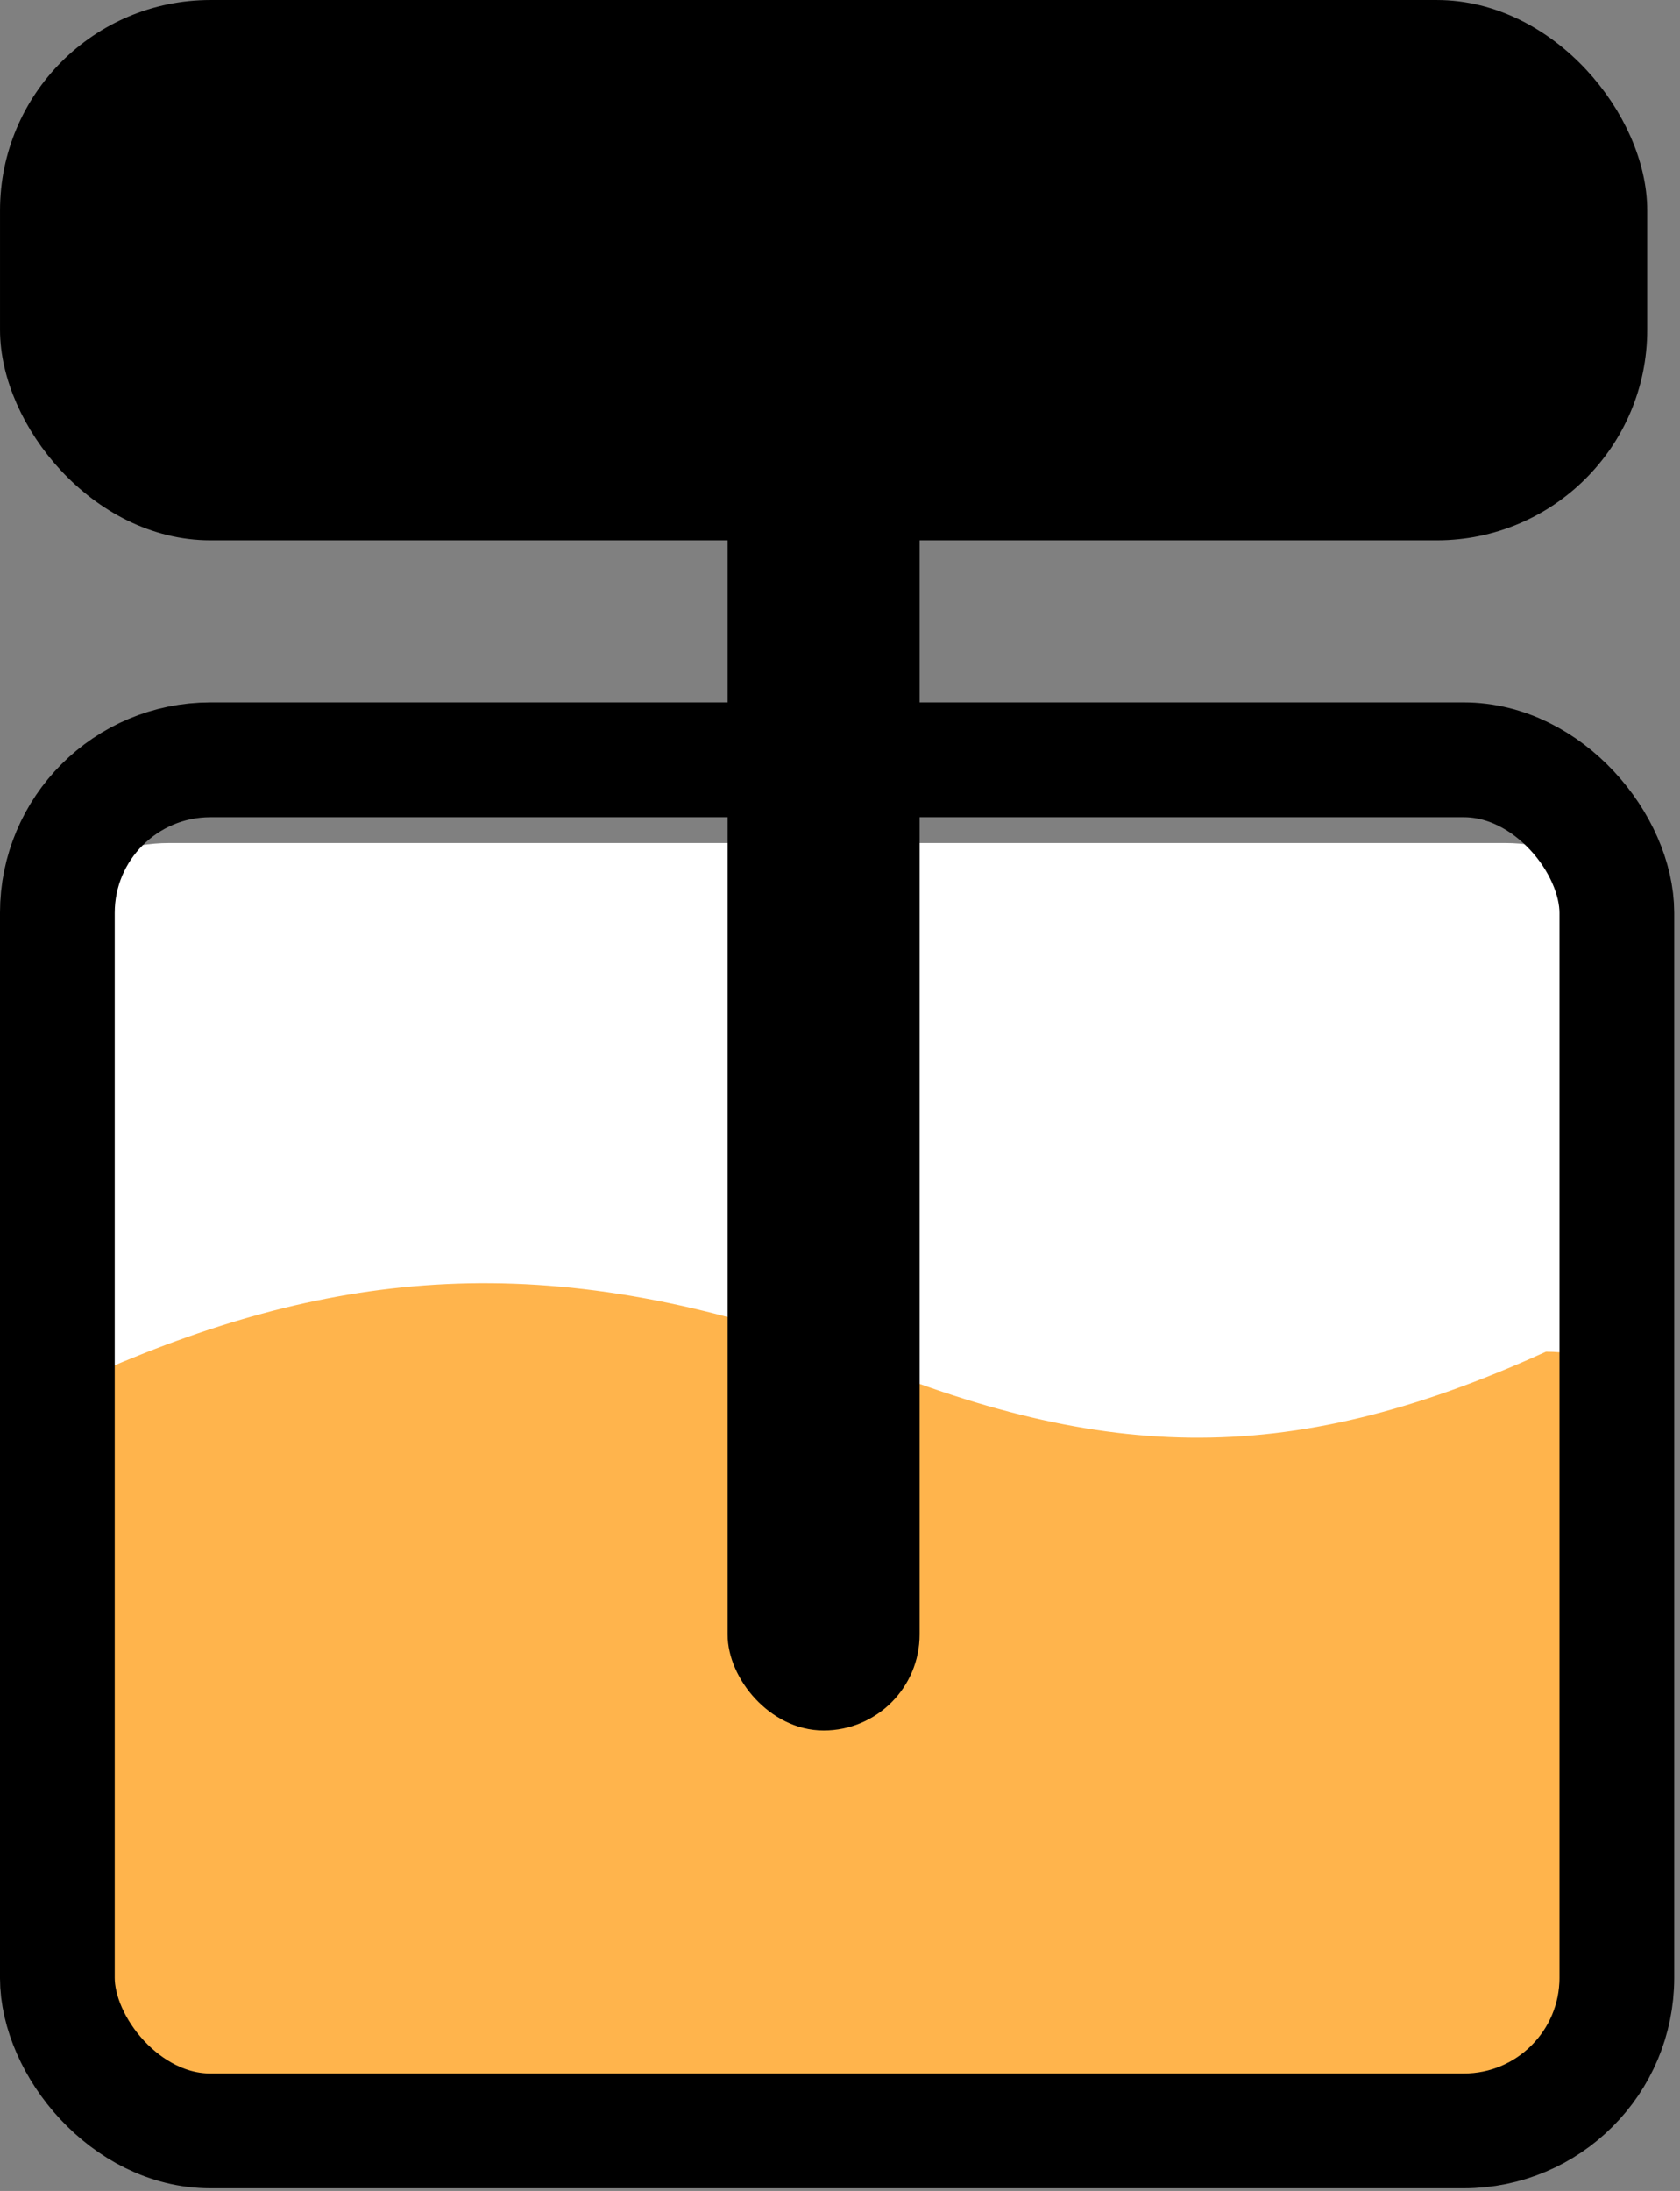 <svg width="56" height="73" viewBox="0 0 56 73" fill="none" xmlns="http://www.w3.org/2000/svg">
<rect x="0" y="0" width="56" height="73" fill="#808080" stroke="none"/>
<path d="M0.902 48.446C0.902 50.608 0.761 51.719 3.377 51.719C11.081 55.056 18.187 55.885 27.905 52.361C36.532 48.725 42.752 48.364 51.533 52.361C54.149 52.361 54.908 50.608 54.908 48.446V32.003C54.908 29.841 52.787 28.088 50.171 28.088H5.639C3.023 28.088 0.902 29.841 0.902 32.003V48.446Z" fill="white"/>
<path d="M0.902 48.952C0.902 46.79 0.761 45.679 3.377 45.679C11.081 42.342 18.187 41.513 27.905 45.037C36.532 48.673 42.752 49.034 51.533 45.037C54.149 45.037 54.908 46.79 54.908 48.952V65.395C54.908 67.557 52.787 69.31 50.171 69.31H5.639C3.023 69.31 0.902 67.557 0.902 65.395V48.952Z" fill="#FFB44C"/>
<rect x="0.683" y="0.683" width="53.542" height="16.637" rx="6.329" fill="black" stroke="black" stroke-width="1.365"/>
<rect x="1.912" y="25.316" width="51.983" height="45.682" rx="5.1" stroke="black" stroke-width="3.825"/>
<rect x="24.753" y="8.101" width="5.401" height="49.057" rx="2.7" fill="black"/>
<rect x="24.753" y="8.101" width="5.401" height="49.057" rx="2.7" stroke="black"/>
</svg>
